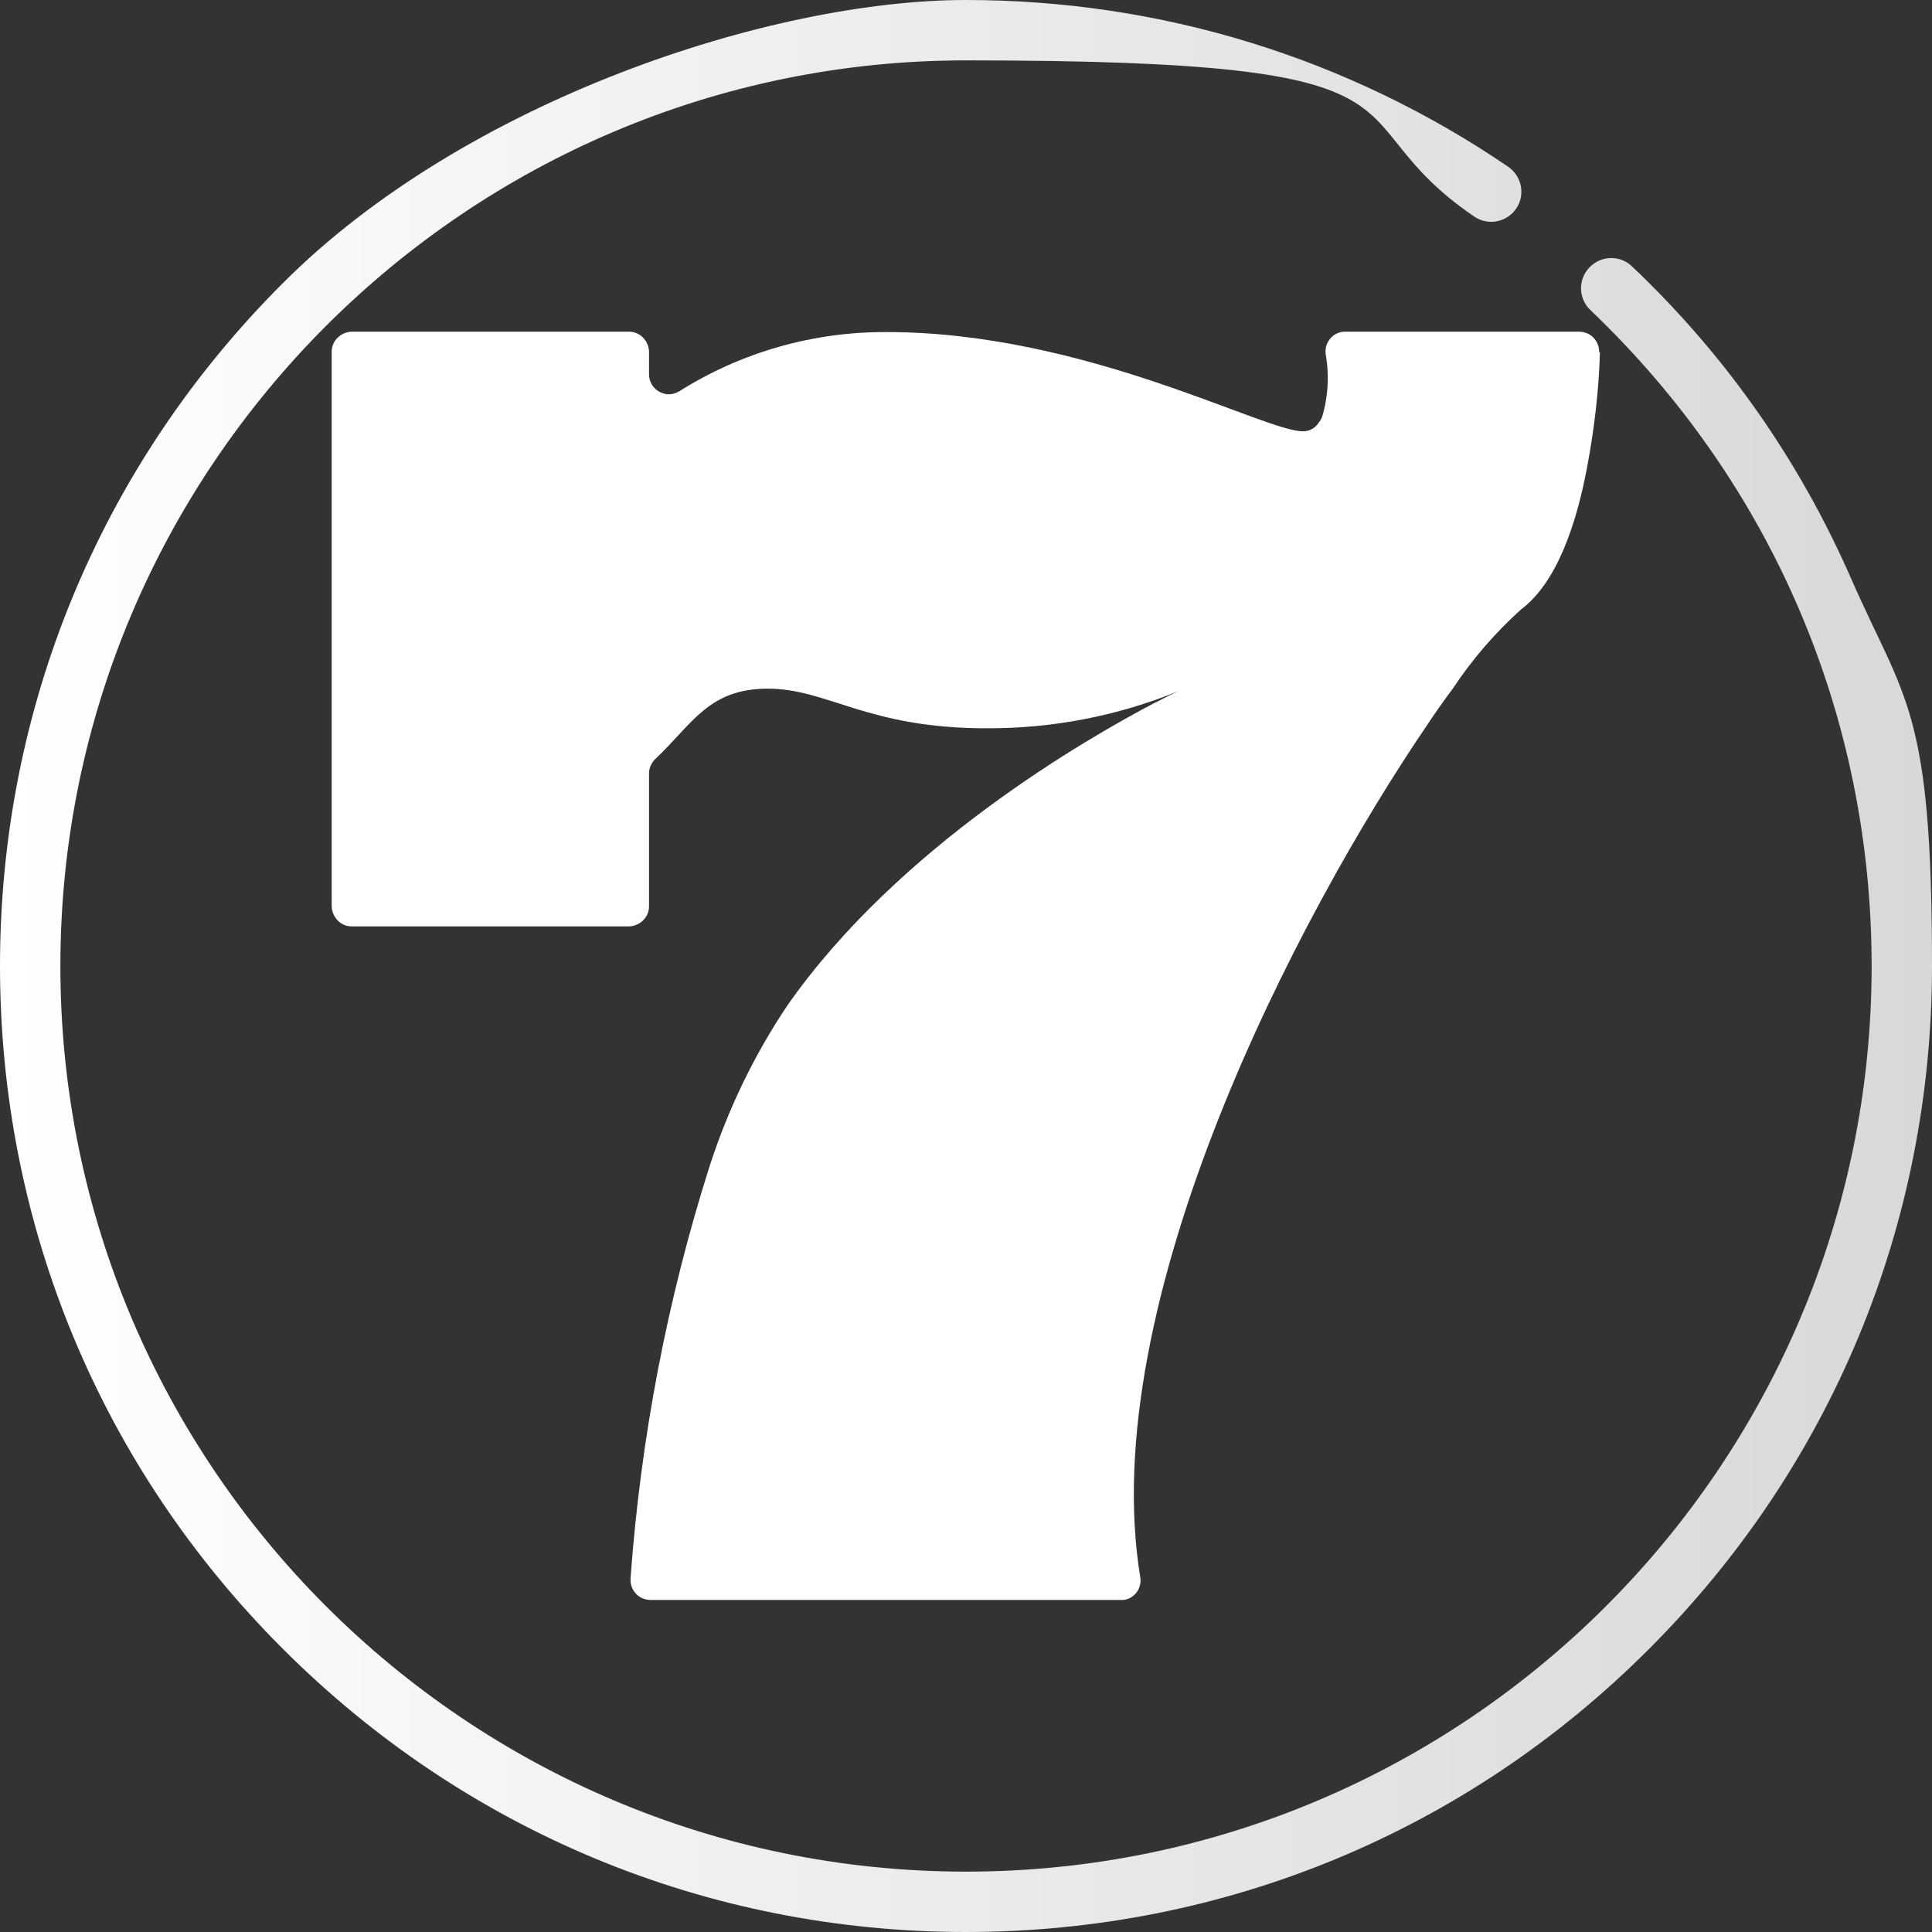 <?xml version="1.0" encoding="UTF-8"?>
<svg id="Layer_1" xmlns="http://www.w3.org/2000/svg" version="1.1" xmlns:xlink="http://www.w3.org/1999/xlink" viewBox="0 0 512 512">
  <rect x="0" y="0" width="512" height="512" fill="#333333" stroke="none"/>
  <!-- Generator: Adobe Illustrator 29.0.1, SVG Export Plug-In . SVG Version: 2.1.0 Build 192)  -->
  <defs>
    <style>
      .st0 {
        fill: #fff;
      }

      .st1 {
        display: none;
        fill: url(#_Безымянный_градиент_3);
      }

      .st2 {
        fill: url(#_Безымянный_градиент);
      }
    </style>
    <linearGradient id="_Безымянный_градиент" data-name="Безымянный градиент" x1="0" y1="-223.9" x2="512" y2="-223.9" gradientTransform="translate(0 479.9)" gradientUnits="userSpaceOnUse">
      <stop offset="0" stop-color="#fff"/>
      <stop offset="1" stop-color="#d8d7d9"/>
    </linearGradient>
    <linearGradient id="_Безымянный_градиент_3" data-name="Безымянный градиент 3" x1="52.9" y1="-223.8" x2="458.6" y2="-223.8" gradientTransform="translate(0 479.9)" gradientUnits="userSpaceOnUse">
      <stop offset="0" stop-color="#fff"/>
      <stop offset="1" stop-color="#d8d7d9"/>
    </linearGradient>
  </defs>
  <path class="st2" d="M490.6,153.4c-13.7-31.3-33.2-59.2-58.1-82.8-3.2-3.1-8.3-2.9-11.3.3-3.1,3.2-2.9,8.3.3,11.3,48,45.8,74.5,107.5,74.5,173.8,0,132.3-107.6,240-240,240S16,388.3,16,256,123.7,16,256,16s94.9,14.3,134.7,41.4c3.7,2.5,8.6,1.5,11.1-2.1,2.5-3.7,1.5-8.6-2.1-11.1C357.3,15.3,307.6,0,256,0S123.3,26.6,75,75C26.6,123.3,0,187.6,0,256s26.6,132.7,75,181c48.4,48.4,112.6,75,181,75s132.7-26.6,181-75c48.4-48.4,75-112.6,75-181s-7.2-70.2-21.4-102.6Z"/>
  <path class="st1" d="M408,286.7c-6.7-7-12-12.6-12.9-15.6-1.2-4.2,8.8-17,22.8-34.7,22.3-28.3,39.4-50.5,39.8-69,.7-5.6-1.4-18-24.1-18s-69,.6-72.3,1.9c-6.1,2.3-9.3,9.2-16.3,24.4-26.8,58.1-44.6,68.7-45.3,69.2-4.8-8.9-3.2-26.3-2.3-38.9,1.7-25.9,2.3-43.7-4.3-53-9.1-14.2-47-15.7-68.9-13.4-16.5,1.8-37.2,6.8-41.8,20.8-1.4,4.3.9,9,5.2,10.5.2.1.5.1.7.2,8,2.3,12.8,4.9,14.1,7.3,3.9,6.6,5.8,41.7,2.1,58.8-.1.5-1,6.2-2.7,9-4.8-2.2-11.4-11.3-17.3-20.1l-13,10.3c30.3,44.6,45.8,24,49.2,4.1,3.7-17.7,3.1-58.1-4.1-70.4-2.6-4.2-6.3-7.5-10.7-9.7,24-9.2,68.4-4.8,73.1,1.6,1.6,2.2,4.3,3.5,1.7,42.9-.9,12.9-1.6,24-.4,31.6,4.6,30.3,21.4,31.2,36.9,14.9,21.2-22.2,34.1-50.2,42.7-68.8,2.3-5.3,4.9-10.5,7.7-15.6.5,0,68.6-1.9,73.5-.2,0,2-.8,9.2-9.1,22.5-7.1,11.3-17.3,24.3-27.2,36.8-33.8,42.8-33.8,45.9-8.8,72.1,7,7.4,44,40.5,46,52.3-11.6,7.9-63.3,6.4-70.2,5.4-19.7-3.8-36.3-31.1-44-37.5-9.3-9.8-18.2-14.1-26.5-12.6-11.4,2-16.1,13.9-16.9,15.7-3.6,9.1-4,24.8-5.5,31.3-2.3.7-9.2,2.4-26.4,2.9-50.8,1.4-88.4-33.6-110.9-63.2-28.5-37.7-67.3-107.3-71.7-124.9,12.3-3.3,54.6-3,64.1-.1,3.6,5.2,12.3,29.3,30.6,58.7l14.2-8.4c-9.5-15.4-18-31.4-25.3-48-4.1-9.3-6.7-13.4-9.9-15.8-9.6-7.1-66.1-6.2-80.3-1.5-16.8,5.5-9.2,21.5-4.9,31.7,13.2,30.9,47.2,88.3,70,118.4,35.8,46.9,78.8,71,124.6,69.7,30.2-.8,36.2-5.2,38.5-8.1,6.3-6.5,4.4-26.5,8.3-36.4,1.6-3.8,3.4-5.4,4.4-5.6.4-.1,4.1-.4,12,8.1,13.8,14.9,29.2,37.4,52.4,41.9,4.2.8,67.2,4.9,84.2-9.1,3.6-2.7,5.7-7,5.8-11.5.2-15.2-17.2-32.8-50.6-64.9h0Z"/>
  <g id="Layer_15">
    <path class="st0" d="M424,93.4c-.3,10.2-1.5,20.3-3.4,30.4-2.8,15-8,30.6-17.5,37.7-6.9,6.2-13,13.3-18.1,21-2.1,2.8-4.3,5.9-6.5,9.2-34.9,51.2-88.3,153.8-76.3,226.4.4,2.8-1.5,5.5-4.4,5.9-.3,0-.6,0-.8,0h-124.6c-2.9,0-5.3-2.3-5.3-5.3,0-.1,0-.2,0-.4,2.7-37.2,9.7-73.9,21-109.4,4.9-15.1,11.8-29.4,20.6-42.5,29.4-42,78.9-70.5,97.6-80.3,0,0,0,0,.1,0,2.6-1.4,4.5-2.3,5.8-2.9-16.2,6.6-33.5,9.9-50.9,9.8-31.5,0-42-10.5-57.8-10.5s-20,9.4-29.9,18.7c-1,1-1.6,2.4-1.6,3.8v35.2c0,2.9-2.4,5.2-5.3,5.3h-73.5c-2.9,0-5.2-2.4-5.3-5.3V93.2c0-2.9,2.4-5.2,5.3-5.3h73.5c2.9,0,5.2,2.4,5.3,5.3v6c0,2.9,2.3,5.2,5.2,5.3,1,0,1.9-.3,2.8-.8,16.5-10.4,35.6-15.8,55-15.7,52.5,0,99.8,26.3,110.3,26.3,1.7,0,3.2-.8,4.1-2.2.4-.5.8-1.1,1-1.7,1.6-5.4,1.9-11.1.9-16.7-.3-2.9,1.8-5.5,4.7-5.8.2,0,.3,0,.5,0h62c2.9,0,5.2,2.3,5.3,5.2,0,0,0,.2,0,.3h0Z"/>
  </g>
</svg>